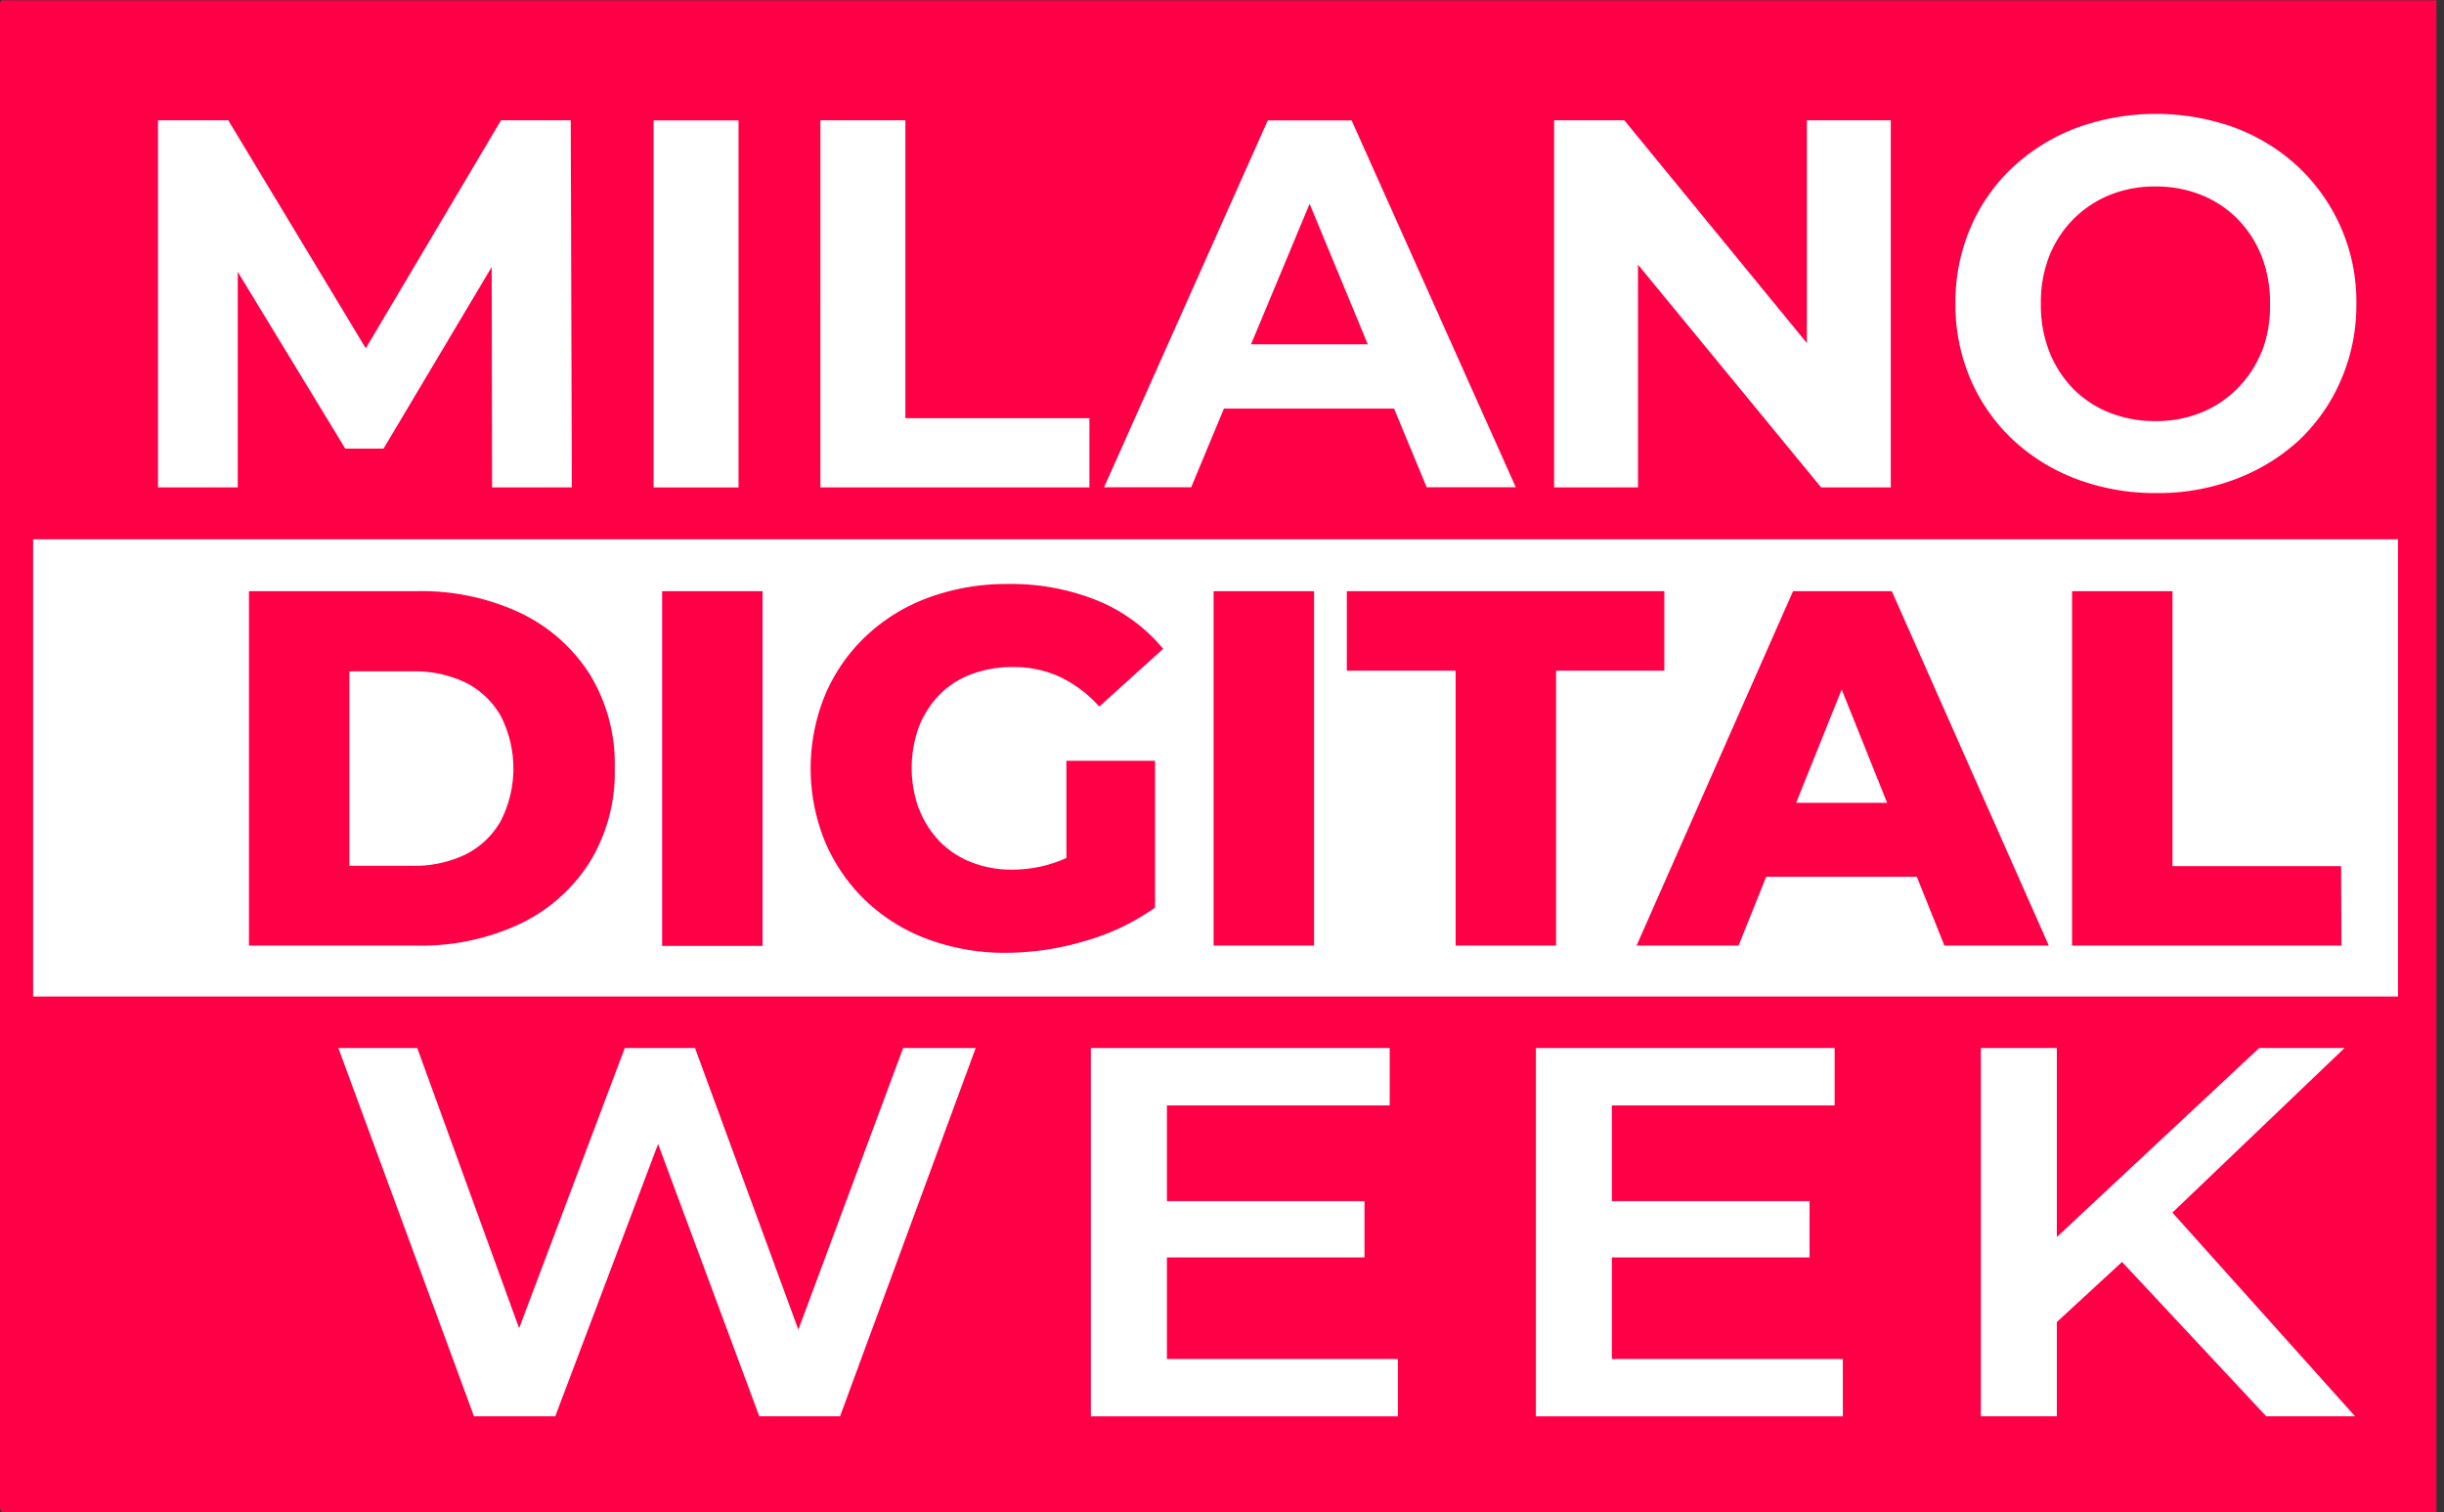 <svg width="202" height="125" fill="none" xmlns="http://www.w3.org/2000/svg"><rect width="100%" height="100%" fill="#333333" stroke="none"/><g clip-path="url(#a)"><path d="M199.528.166H0v124.647h199.528V.166Z" fill="#FF0046"/><path d="M197.786 3.624V121.41H3.66V3.624h194.126Zm3.59-3.596H.098V125h201.278V0v.028Z" fill="#FF0046"/><path d="m65.986 109.921-8.542-23.282h-5.803l-8.736 23.164-8.418-23.164h-6.522l11.212 30.448h6.716l8.5-22.514 8.363 22.514h6.675l11.212-30.448h-5.997l-8.66 23.282ZM96.448 103.952h16.33v-4.655h-16.33v-7.913h18.412V86.64h-24.7v30.448h25.378v-4.738h-19.09v-8.397ZM133.224 103.952h16.337v-4.655h-16.337v-7.913h18.412V86.64h-24.693v30.448h25.371v-4.738h-19.09v-8.397ZM187.307 117.087h7.346l-15.1-16.843 14.228-13.605h-7.055l-16.725 15.625V86.639h-6.28v30.448h6.28v-7.795l5.388-4.967 11.918 12.762ZM38.484 56.427a9.683 9.683 0 0 0-4.378-.926h-5.229v16.074h5.229a9.685 9.685 0 0 0 4.378-.94 6.876 6.876 0 0 0 2.905-2.767 9.538 9.538 0 0 0 0-8.68 6.917 6.917 0 0 0-2.905-2.76ZM148.455 66.367h7.519L152.218 57l-3.763 9.366Z" fill="#fff"/><path d="M2.738 44.585v37.8H198.2v-37.8H2.739Zm45.997 26.7a13.834 13.834 0 0 1-5.755 5.09 19.25 19.25 0 0 1-8.535 1.798H20.577v-29.3H34.41a19.25 19.25 0 0 1 8.57 1.785 13.875 13.875 0 0 1 5.755 5.07 14.18 14.18 0 0 1 2.075 7.782 14.207 14.207 0 0 1-2.075 7.774Zm14.29 6.916h-8.3V48.874h8.3V78.2ZM75.98 66.913a7.802 7.802 0 0 0 1.695 2.656 7.442 7.442 0 0 0 2.614 1.715 8.992 8.992 0 0 0 3.376.609 10.889 10.889 0 0 0 4.475-.962v-8.037h7.325v12.14a19.013 19.013 0 0 1-5.817 2.766c-2.106.63-4.29.955-6.488.968a18.27 18.27 0 0 1-6.447-1.113 14.905 14.905 0 0 1-5.125-3.161 14.593 14.593 0 0 1-3.369-4.842 16.033 16.033 0 0 1 0-12.257 14.457 14.457 0 0 1 3.39-4.841 15.093 15.093 0 0 1 5.166-3.161c2.1-.76 4.318-1.137 6.55-1.114 2.538-.041 5.057.43 7.409 1.383 2.1.863 3.954 2.229 5.401 3.977l-5.277 4.773a10.334 10.334 0 0 0-3.244-2.448 8.944 8.944 0 0 0-3.866-.817 9.587 9.587 0 0 0-3.459.588 7.18 7.18 0 0 0-2.635 1.695 7.92 7.92 0 0 0-1.695 2.635 9.912 9.912 0 0 0 0 6.84l.021.008Zm32.626 11.26h-8.3v-29.3h8.3v29.3Zm20.004 0h-8.3V55.445h-8.992v-6.571h26.242v6.57h-8.95v22.73Zm32.101 0-2.283-5.692h-12.45l-2.283 5.692h-8.431l12.934-29.3h8.162l12.976 29.3h-8.625Zm32.813 0h-22.265v-29.3h8.3v22.73h13.937l.028 6.57ZM41.41 9.946 30.233 28.795 18.869 9.945h-5.81V40.29h6.591V22.473l8.888 14.615H31.7l8.937-15.01.034 18.212h6.592l-.09-30.344h-5.761ZM61.04 9.953h-7.02v30.344h7.02V9.953ZM74.832 9.946h-7.027V40.29h22.237v-5.72h-15.21V9.946ZM104.783 9.953l-13.53 30.33h7.201l2.705-6.502h14.062l2.697 6.502h7.366l-13.57-30.33h-6.931Zm-1.383 18.51 4.842-11.614 4.807 11.613H103.4ZM149.34 28.359 134.254 9.946h-5.803V40.29h6.931V21.878l15.134 18.412h5.761V9.946h-6.937V28.36ZM193.497 18.841a15.356 15.356 0 0 0-3.458-4.966 15.905 15.905 0 0 0-5.25-3.292 19.207 19.207 0 0 0-13.197 0 16.112 16.112 0 0 0-5.284 3.292 14.822 14.822 0 0 0-3.459 4.987 15.582 15.582 0 0 0-1.231 6.225 15.617 15.617 0 0 0 1.231 6.225 15.04 15.04 0 0 0 3.459 4.987 15.947 15.947 0 0 0 5.291 3.293 18.432 18.432 0 0 0 6.654 1.169 17.915 17.915 0 0 0 6.564-1.17 16.076 16.076 0 0 0 5.222-3.216 15.014 15.014 0 0 0 3.458-4.987 15.53 15.53 0 0 0 1.259-6.266c.029-2.16-.4-4.3-1.259-6.28Zm-6.564 10.21a9.126 9.126 0 0 1-2.019 3.077 8.995 8.995 0 0 1-3.009 1.992 9.877 9.877 0 0 1-3.749.692 10.08 10.08 0 0 1-3.777-.692 8.73 8.73 0 0 1-3.015-1.97 9.311 9.311 0 0 1-1.992-3.1 10.544 10.544 0 0 1-.692-3.928 10.432 10.432 0 0 1 .692-3.943 9.139 9.139 0 0 1 2.012-3.078 9.034 9.034 0 0 1 3.016-1.992 9.858 9.858 0 0 1 3.749-.692 10.041 10.041 0 0 1 3.77.692 8.822 8.822 0 0 1 3.015 1.992 9.293 9.293 0 0 1 1.992 3.078c.483 1.257.718 2.596.692 3.943a10.499 10.499 0 0 1-.671 3.95l-.014-.022Z" fill="#fff"/></g><defs><clipPath id="a"><path fill="#fff" d="M0 0h201.382v125H0z"/></clipPath></defs></svg>